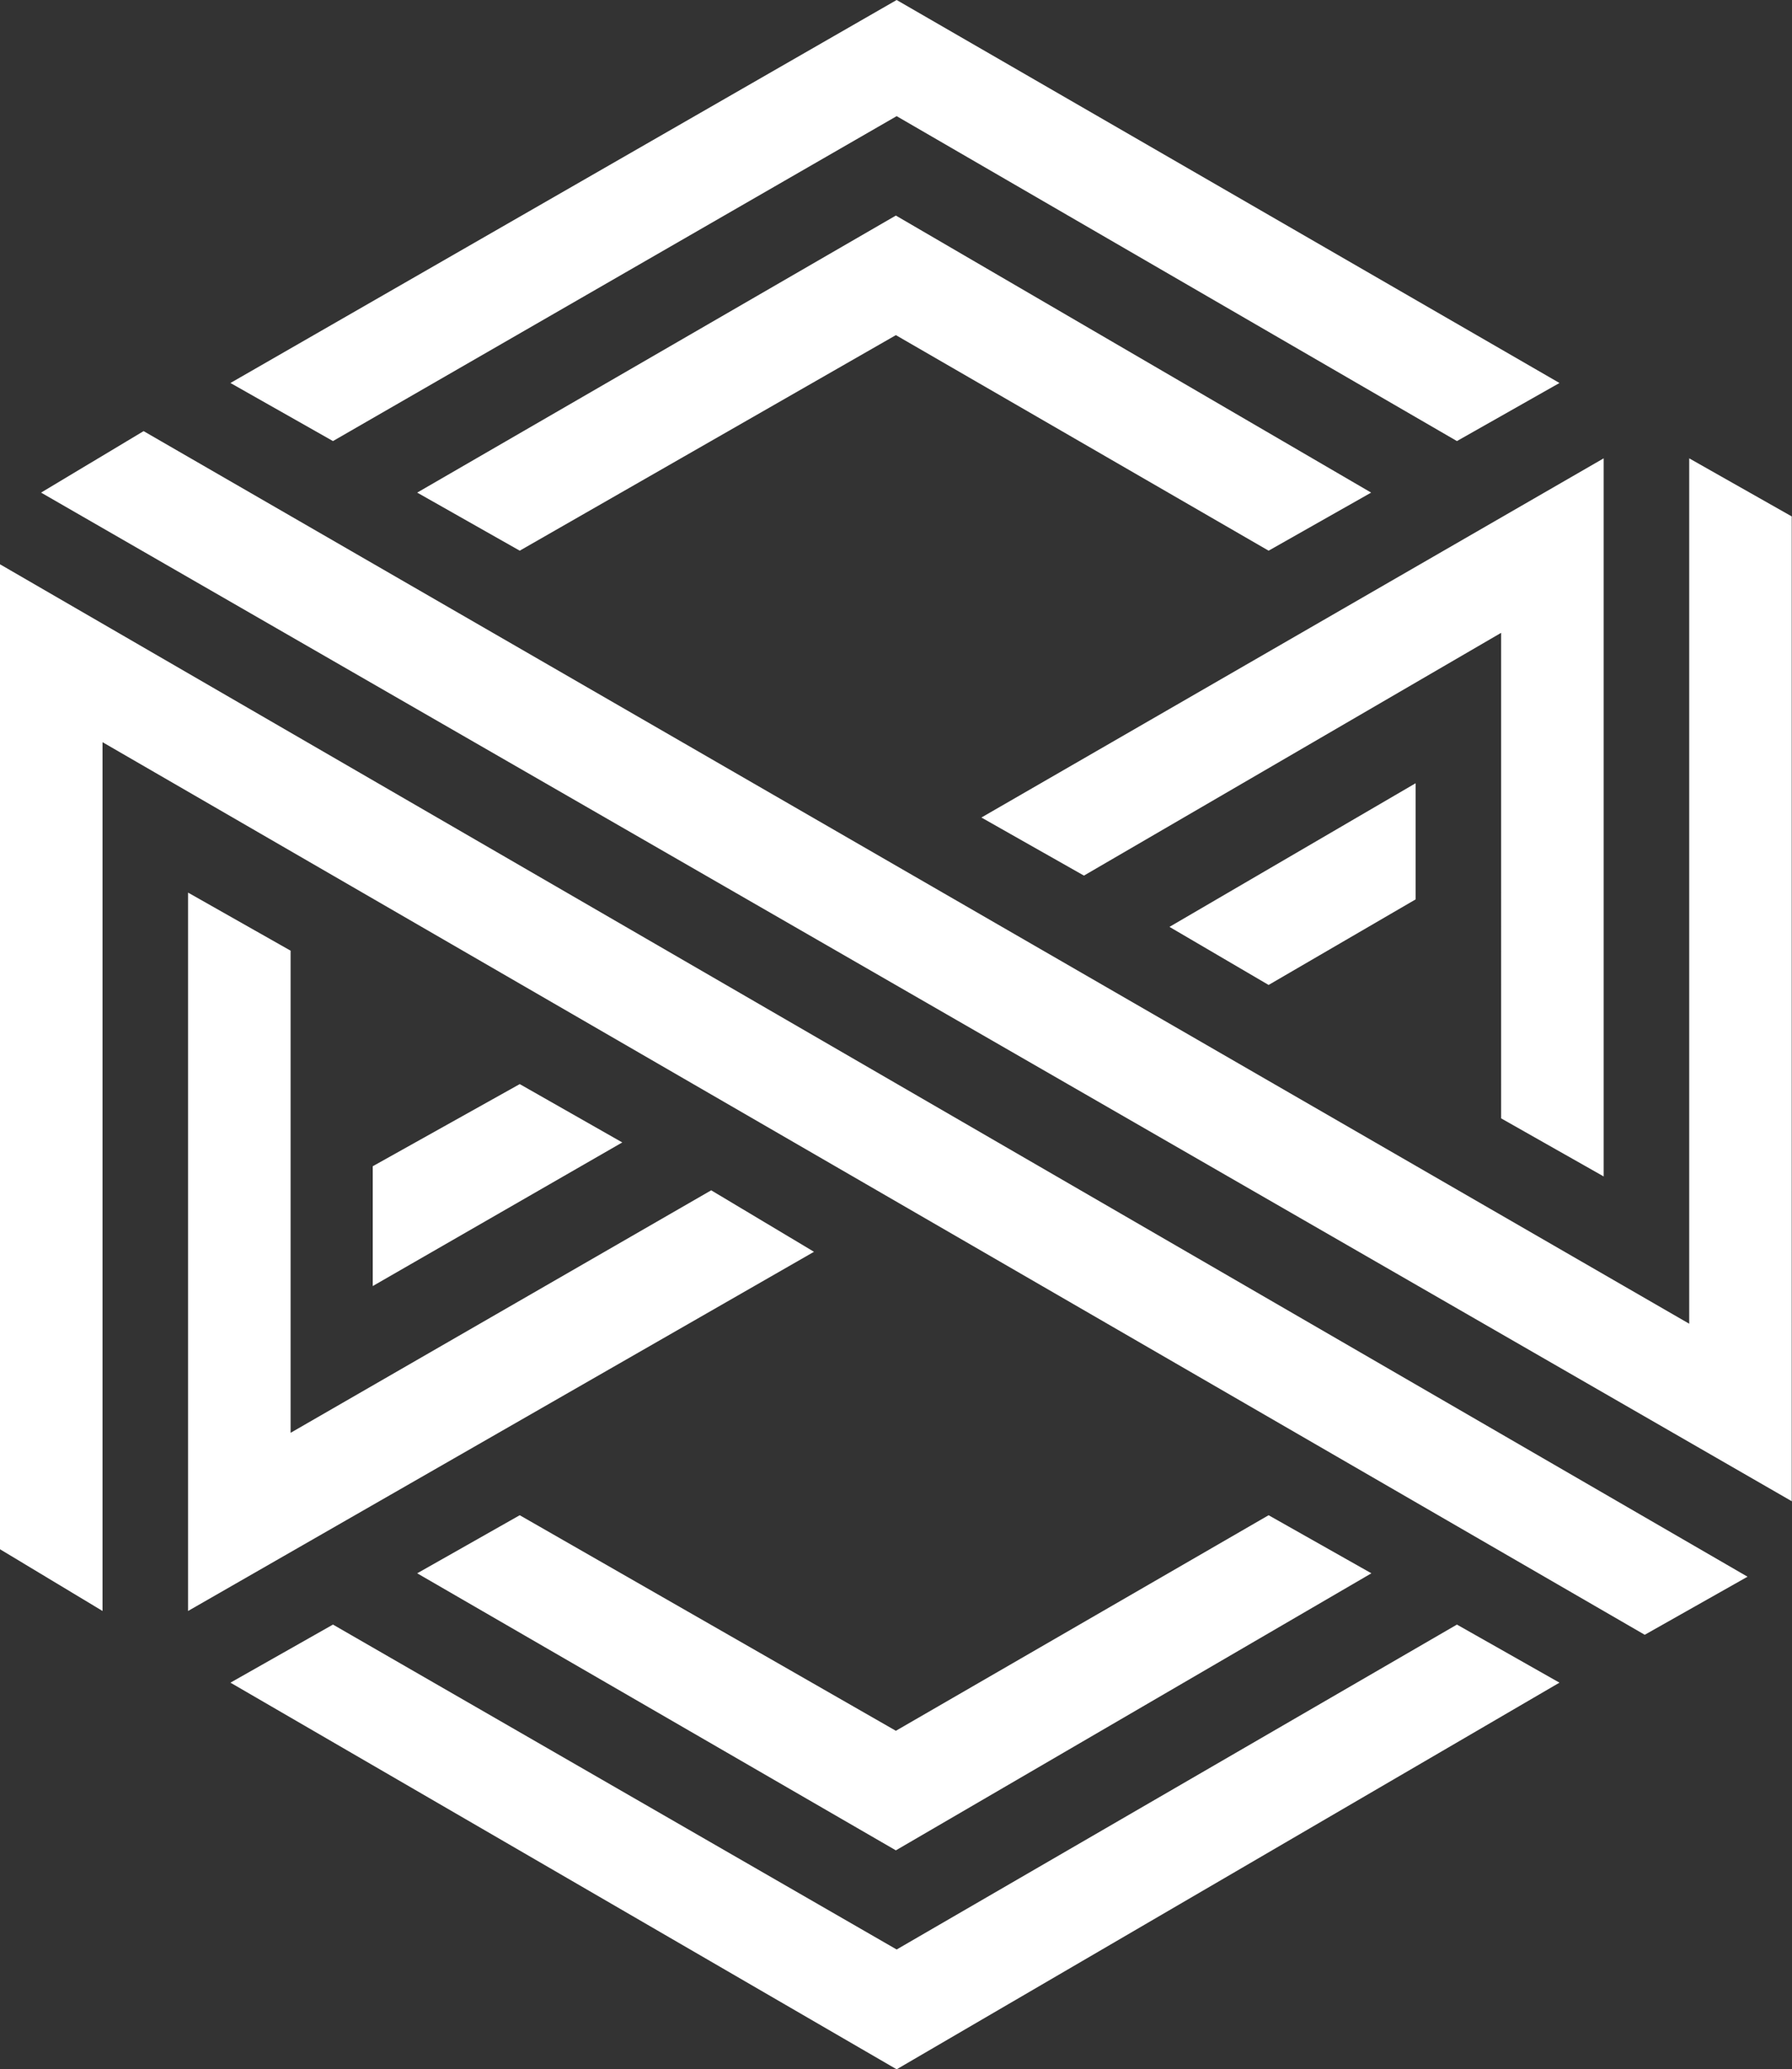 <?xml version="1.0" encoding="utf-8"?>
<!-- Generator: Adobe Illustrator 23.0.3, SVG Export Plug-In . SVG Version: 6.00 Build 0)  -->
<svg version="1.1" id="Layer_1" xmlns="http://www.w3.org/2000/svg" xmlns:xlink="http://www.w3.org/1999/xlink" x="0px" y="0px"
	 width="685.1px" height="791px" viewBox="0 0 685.1 791" style="enable-background:new 0 0 685.1 791;" xml:space="preserve">
<rect x="0" y="0" width="685.1" height="791" fill="#333333" stroke="none"/>
<style type="text/css">
	.st0{fill:#FFFFFF;}
</style>
<g>
	<path class="st0" d="M628.8,624.9L39.2,283.7v332.1L0,592.2V215.7l668.1,387L628.8,624.9z M685.1,573.9L15.7,188.3l39.2-23.5
		L645.8,506V175.2l39.2,22.2V573.9z M311.2,478.5L71.9,615.8V341.2l39.2,22.2v184.3L271.9,455L311.2,478.5z M88.1,146.4L342.8,0
		l253.4,146.4L557,168.6L342.8,44.4L127.3,168.6L88.1,146.4z M596.2,643.2L342.8,791L88.1,643.2l39.2-22.2l215.5,124.2L557,621
		L596.2,643.2z M237.9,436.7l-95.4,54.9v-45.8l56.2-31.4L237.9,436.7z M159.5,188.3l183-105.9l181.7,105.9L485,210.5l-142.5-82.4
		l-143.8,82.4L159.5,188.3z M524.3,601.4L342.5,707.3l-183-105.9l39.2-22.2l143.8,82.4L485,579.2L524.3,601.4z M375.2,312.5
		l237.9-137.3v274.5l-39.2-22.2V241.9l-159.5,92.8L375.2,312.5z M447.1,354.3l94.1-54.9v44.4L485,376.5L447.1,354.3z"/>
</g>
</svg>

